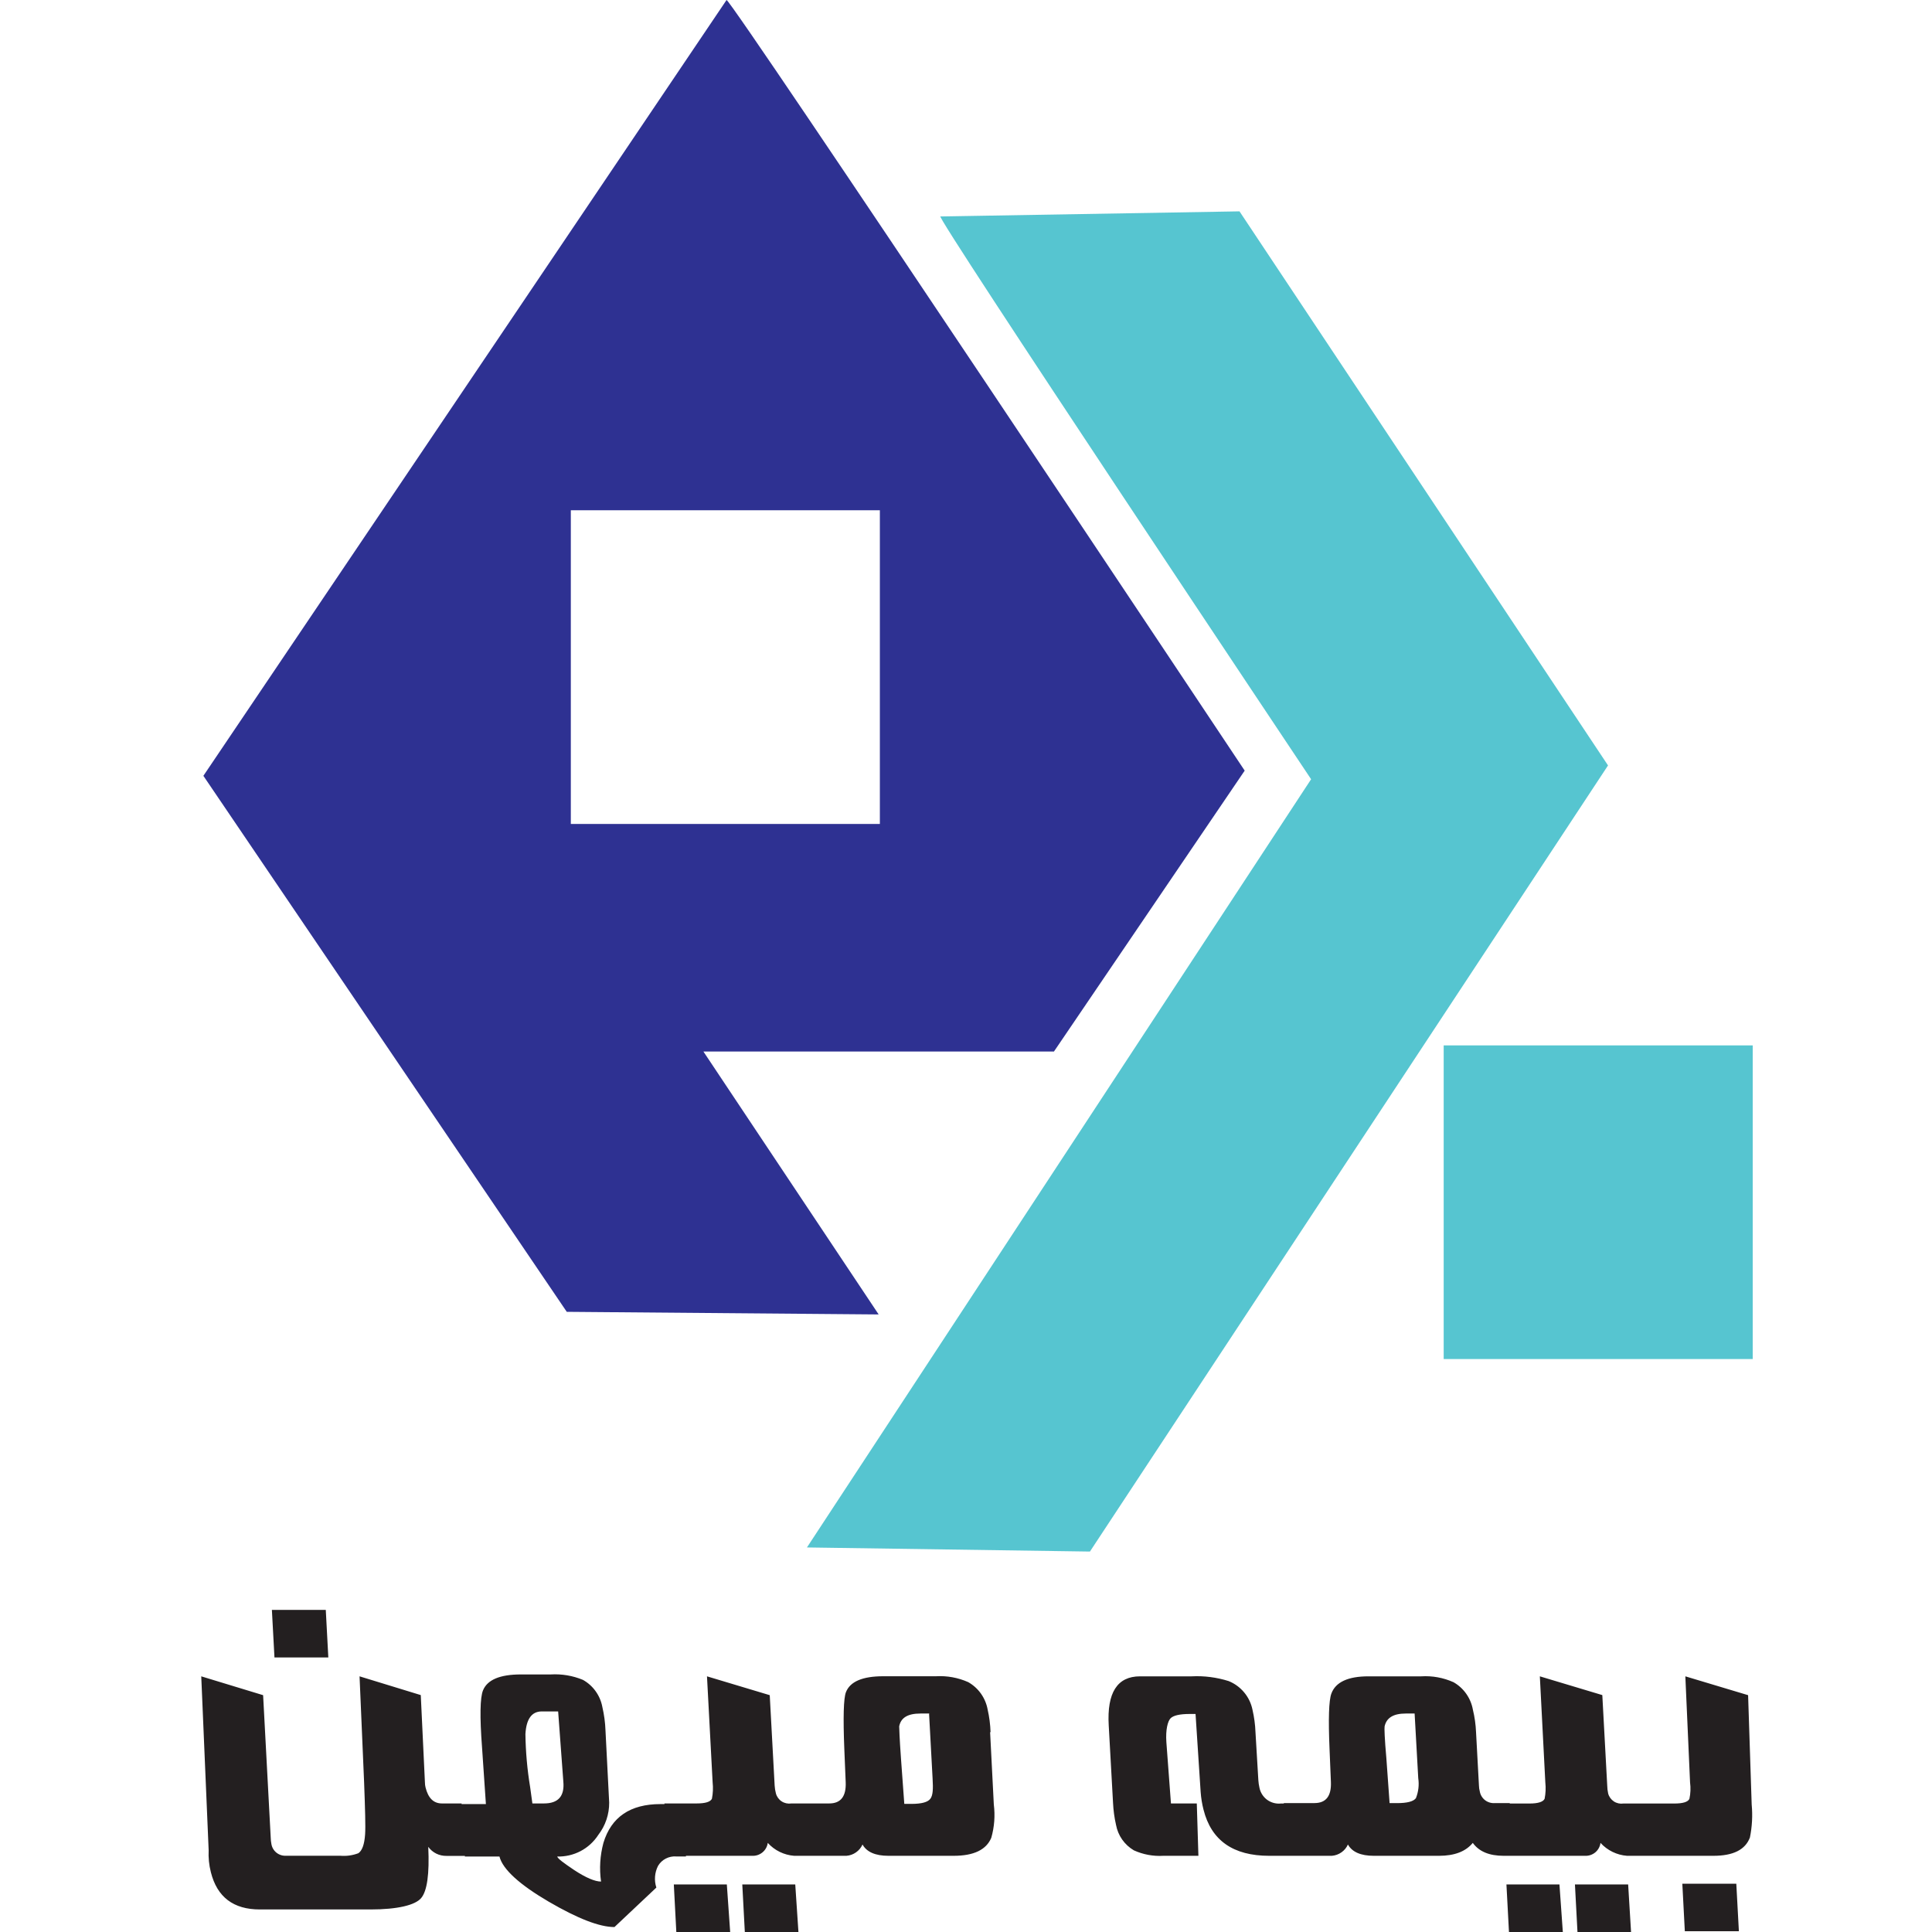 <svg width="48" height="48" viewBox="0 0 48 48" fill="none" xmlns="http://www.w3.org/2000/svg">
<path fill-rule="evenodd" clip-rule="evenodd" d="M18.051 0L5.053 19.275L14.081 32.592L21.83 32.657L17.476 26.125H26.185L30.924 19.146C30.924 19.146 18.18 0 18.051 0ZM14.182 12.677H21.86V20.471H14.182V12.677Z" fill="#2E3192"/>
<path fill-rule="evenodd" clip-rule="evenodd" d="M23.366 5.378L30.795 5.251L39.951 19.017L27.079 38.548L20.048 38.446L32.574 19.36C32.574 19.36 23.111 5.186 23.366 5.375V5.378ZM35.868 25.972V33.765H43.546V25.972H35.868Z" fill="#56C5D0"/>
<path fill-rule="evenodd" clip-rule="evenodd" d="M8.094 39.997L8.157 41.179H6.819L6.755 39.997H8.094ZM43.431 42.114L43.52 44.832C43.546 45.106 43.531 45.383 43.476 45.653C43.361 45.956 43.061 46.107 42.57 46.107H40.422C40.17 46.088 39.935 45.973 39.764 45.786C39.752 45.879 39.705 45.963 39.633 46.023C39.561 46.082 39.469 46.112 39.376 46.107H37.358C36.999 46.107 36.745 46 36.591 45.786C36.418 45.998 36.139 46.107 35.754 46.107H34.131C33.81 46.107 33.592 46.013 33.489 45.826C33.454 45.905 33.398 45.972 33.328 46.021C33.257 46.071 33.175 46.1 33.09 46.107H31.532C30.637 46.107 30.093 45.725 29.901 44.96C29.864 44.817 29.841 44.671 29.83 44.524L29.703 42.583H29.562C29.312 42.583 29.15 42.62 29.081 42.692C29.012 42.764 28.957 42.974 28.978 43.281L29.092 44.806H29.734L29.774 46.107H28.901C28.65 46.122 28.399 46.075 28.17 45.971C28.055 45.903 27.956 45.812 27.879 45.702C27.803 45.593 27.751 45.468 27.727 45.337C27.686 45.158 27.662 44.975 27.653 44.792L27.546 42.867C27.499 42.054 27.758 41.648 28.324 41.648H29.607C29.918 41.632 30.229 41.673 30.526 41.766C30.676 41.827 30.809 41.924 30.912 42.049C31.016 42.173 31.086 42.322 31.118 42.48C31.16 42.662 31.185 42.847 31.192 43.034L31.263 44.224C31.267 44.287 31.276 44.35 31.29 44.412C31.313 44.532 31.38 44.639 31.478 44.713C31.577 44.786 31.699 44.82 31.821 44.808H31.896V44.797H32.657C32.944 44.797 33.08 44.623 33.066 44.274L33.032 43.452C33 42.704 33.015 42.245 33.077 42.078C33.181 41.792 33.489 41.648 33.999 41.648H35.31C35.585 41.631 35.86 41.681 36.112 41.794C36.237 41.865 36.345 41.963 36.428 42.081C36.511 42.199 36.568 42.334 36.593 42.475C36.638 42.66 36.664 42.848 36.672 43.037L36.744 44.36C36.745 44.41 36.752 44.46 36.765 44.508C36.78 44.595 36.828 44.673 36.898 44.727C36.969 44.78 37.057 44.805 37.145 44.797H37.509V44.808H37.998C38.21 44.808 38.335 44.769 38.375 44.692C38.402 44.557 38.408 44.419 38.393 44.282L38.257 41.648L39.809 42.114L39.931 44.36C39.932 44.427 39.94 44.493 39.954 44.558C39.975 44.639 40.026 44.709 40.096 44.756C40.166 44.802 40.251 44.82 40.334 44.808H41.598C41.812 44.808 41.937 44.769 41.973 44.692C42.002 44.557 42.007 44.419 41.989 44.282L41.872 41.648L43.431 42.116V42.114ZM43.138 46.8L43.202 47.981H41.859L41.797 46.8H43.138ZM40.451 46.819L40.523 48H39.192L39.129 46.819H40.451ZM38.744 46.819L38.828 48H37.49L37.427 46.819H38.744ZM35.146 42.572H34.928C34.617 42.572 34.447 42.678 34.4 42.892C34.392 42.929 34.4 43.194 34.444 43.685L34.524 44.798H34.707C34.96 44.798 35.116 44.758 35.178 44.675C35.241 44.517 35.261 44.346 35.236 44.179L35.146 42.575V42.572ZM24.599 43.035L24.691 44.832C24.726 45.109 24.705 45.391 24.628 45.66C24.503 45.958 24.192 46.107 23.694 46.107H22.071C21.75 46.107 21.532 46.013 21.429 45.826C21.394 45.905 21.338 45.972 21.268 46.021C21.198 46.071 21.116 46.1 21.03 46.107H19.731C19.479 46.088 19.244 45.973 19.075 45.786C19.062 45.879 19.015 45.964 18.942 46.023C18.87 46.082 18.778 46.112 18.685 46.107H17.042V46.123H16.8C16.71 46.116 16.621 46.135 16.541 46.176C16.461 46.217 16.395 46.28 16.349 46.357C16.264 46.524 16.249 46.718 16.307 46.896L15.266 47.877C14.894 47.877 14.352 47.666 13.635 47.248C12.918 46.829 12.49 46.446 12.409 46.125H11.55V46.109H11.096C11.007 46.111 10.919 46.092 10.84 46.053C10.761 46.014 10.692 45.956 10.64 45.884C10.672 46.561 10.611 46.986 10.462 47.159C10.313 47.333 9.877 47.44 9.204 47.44H6.455C5.799 47.44 5.394 47.132 5.239 46.515C5.193 46.336 5.175 46.152 5.184 45.968L5 41.648L6.537 42.116L6.726 45.658C6.727 45.709 6.732 45.759 6.742 45.809C6.755 45.895 6.799 45.973 6.867 46.028C6.935 46.083 7.021 46.111 7.108 46.105H8.449C8.603 46.119 8.758 46.098 8.903 46.043C8.997 45.98 9.054 45.825 9.071 45.573C9.084 45.377 9.071 44.943 9.046 44.277L8.933 41.648L10.454 42.114L10.557 44.28C10.557 44.324 10.562 44.367 10.573 44.41C10.639 44.675 10.773 44.806 10.979 44.806H11.468V44.822H12.072L11.976 43.412C11.918 42.649 11.927 42.177 12 41.997C12.108 41.733 12.421 41.601 12.942 41.601H13.681C13.956 41.585 14.23 41.631 14.483 41.736C14.608 41.806 14.716 41.902 14.799 42.019C14.882 42.135 14.939 42.268 14.965 42.408C15.009 42.599 15.036 42.794 15.043 42.99L15.135 44.785C15.137 45.075 15.042 45.358 14.865 45.587C14.755 45.757 14.604 45.896 14.425 45.99C14.246 46.084 14.046 46.13 13.844 46.125C13.856 46.176 14.004 46.285 14.267 46.462C14.56 46.654 14.784 46.747 14.933 46.747C14.887 46.426 14.908 46.098 14.992 45.785C15.187 45.143 15.659 44.822 16.41 44.822H16.508V44.806H17.31C17.522 44.806 17.647 44.768 17.687 44.691C17.714 44.556 17.72 44.417 17.705 44.28L17.565 41.648L19.124 42.116L19.246 44.362C19.25 44.427 19.26 44.492 19.277 44.556C19.298 44.637 19.349 44.708 19.419 44.754C19.489 44.8 19.574 44.819 19.657 44.806H20.603C20.89 44.806 21.025 44.63 21.011 44.28L20.977 43.457C20.945 42.667 20.958 42.195 21.017 42.042C21.12 41.778 21.429 41.646 21.943 41.646H23.253C23.528 41.63 23.803 41.68 24.055 41.792C24.18 41.863 24.288 41.96 24.371 42.077C24.454 42.194 24.511 42.328 24.537 42.469C24.579 42.655 24.604 42.845 24.61 43.035H24.599ZM23.088 42.572H22.87C22.549 42.572 22.381 42.678 22.34 42.892C22.34 42.929 22.349 43.197 22.385 43.695L22.467 44.817H22.645C22.897 44.817 23.053 44.774 23.115 44.689C23.178 44.604 23.186 44.452 23.17 44.187L23.083 42.583L23.088 42.572ZM19.758 46.819H18.442L18.505 48H19.837L19.758 46.819ZM18.051 46.819H16.741L16.803 48H18.141L18.058 46.819H18.051ZM13.867 42.52H13.46C13.211 42.52 13.075 42.708 13.054 43.083C13.06 43.524 13.099 43.964 13.171 44.399L13.227 44.806H13.515C13.869 44.806 14.029 44.626 13.996 44.264L13.867 42.52Z" fill="#231F20"/>
</svg>
